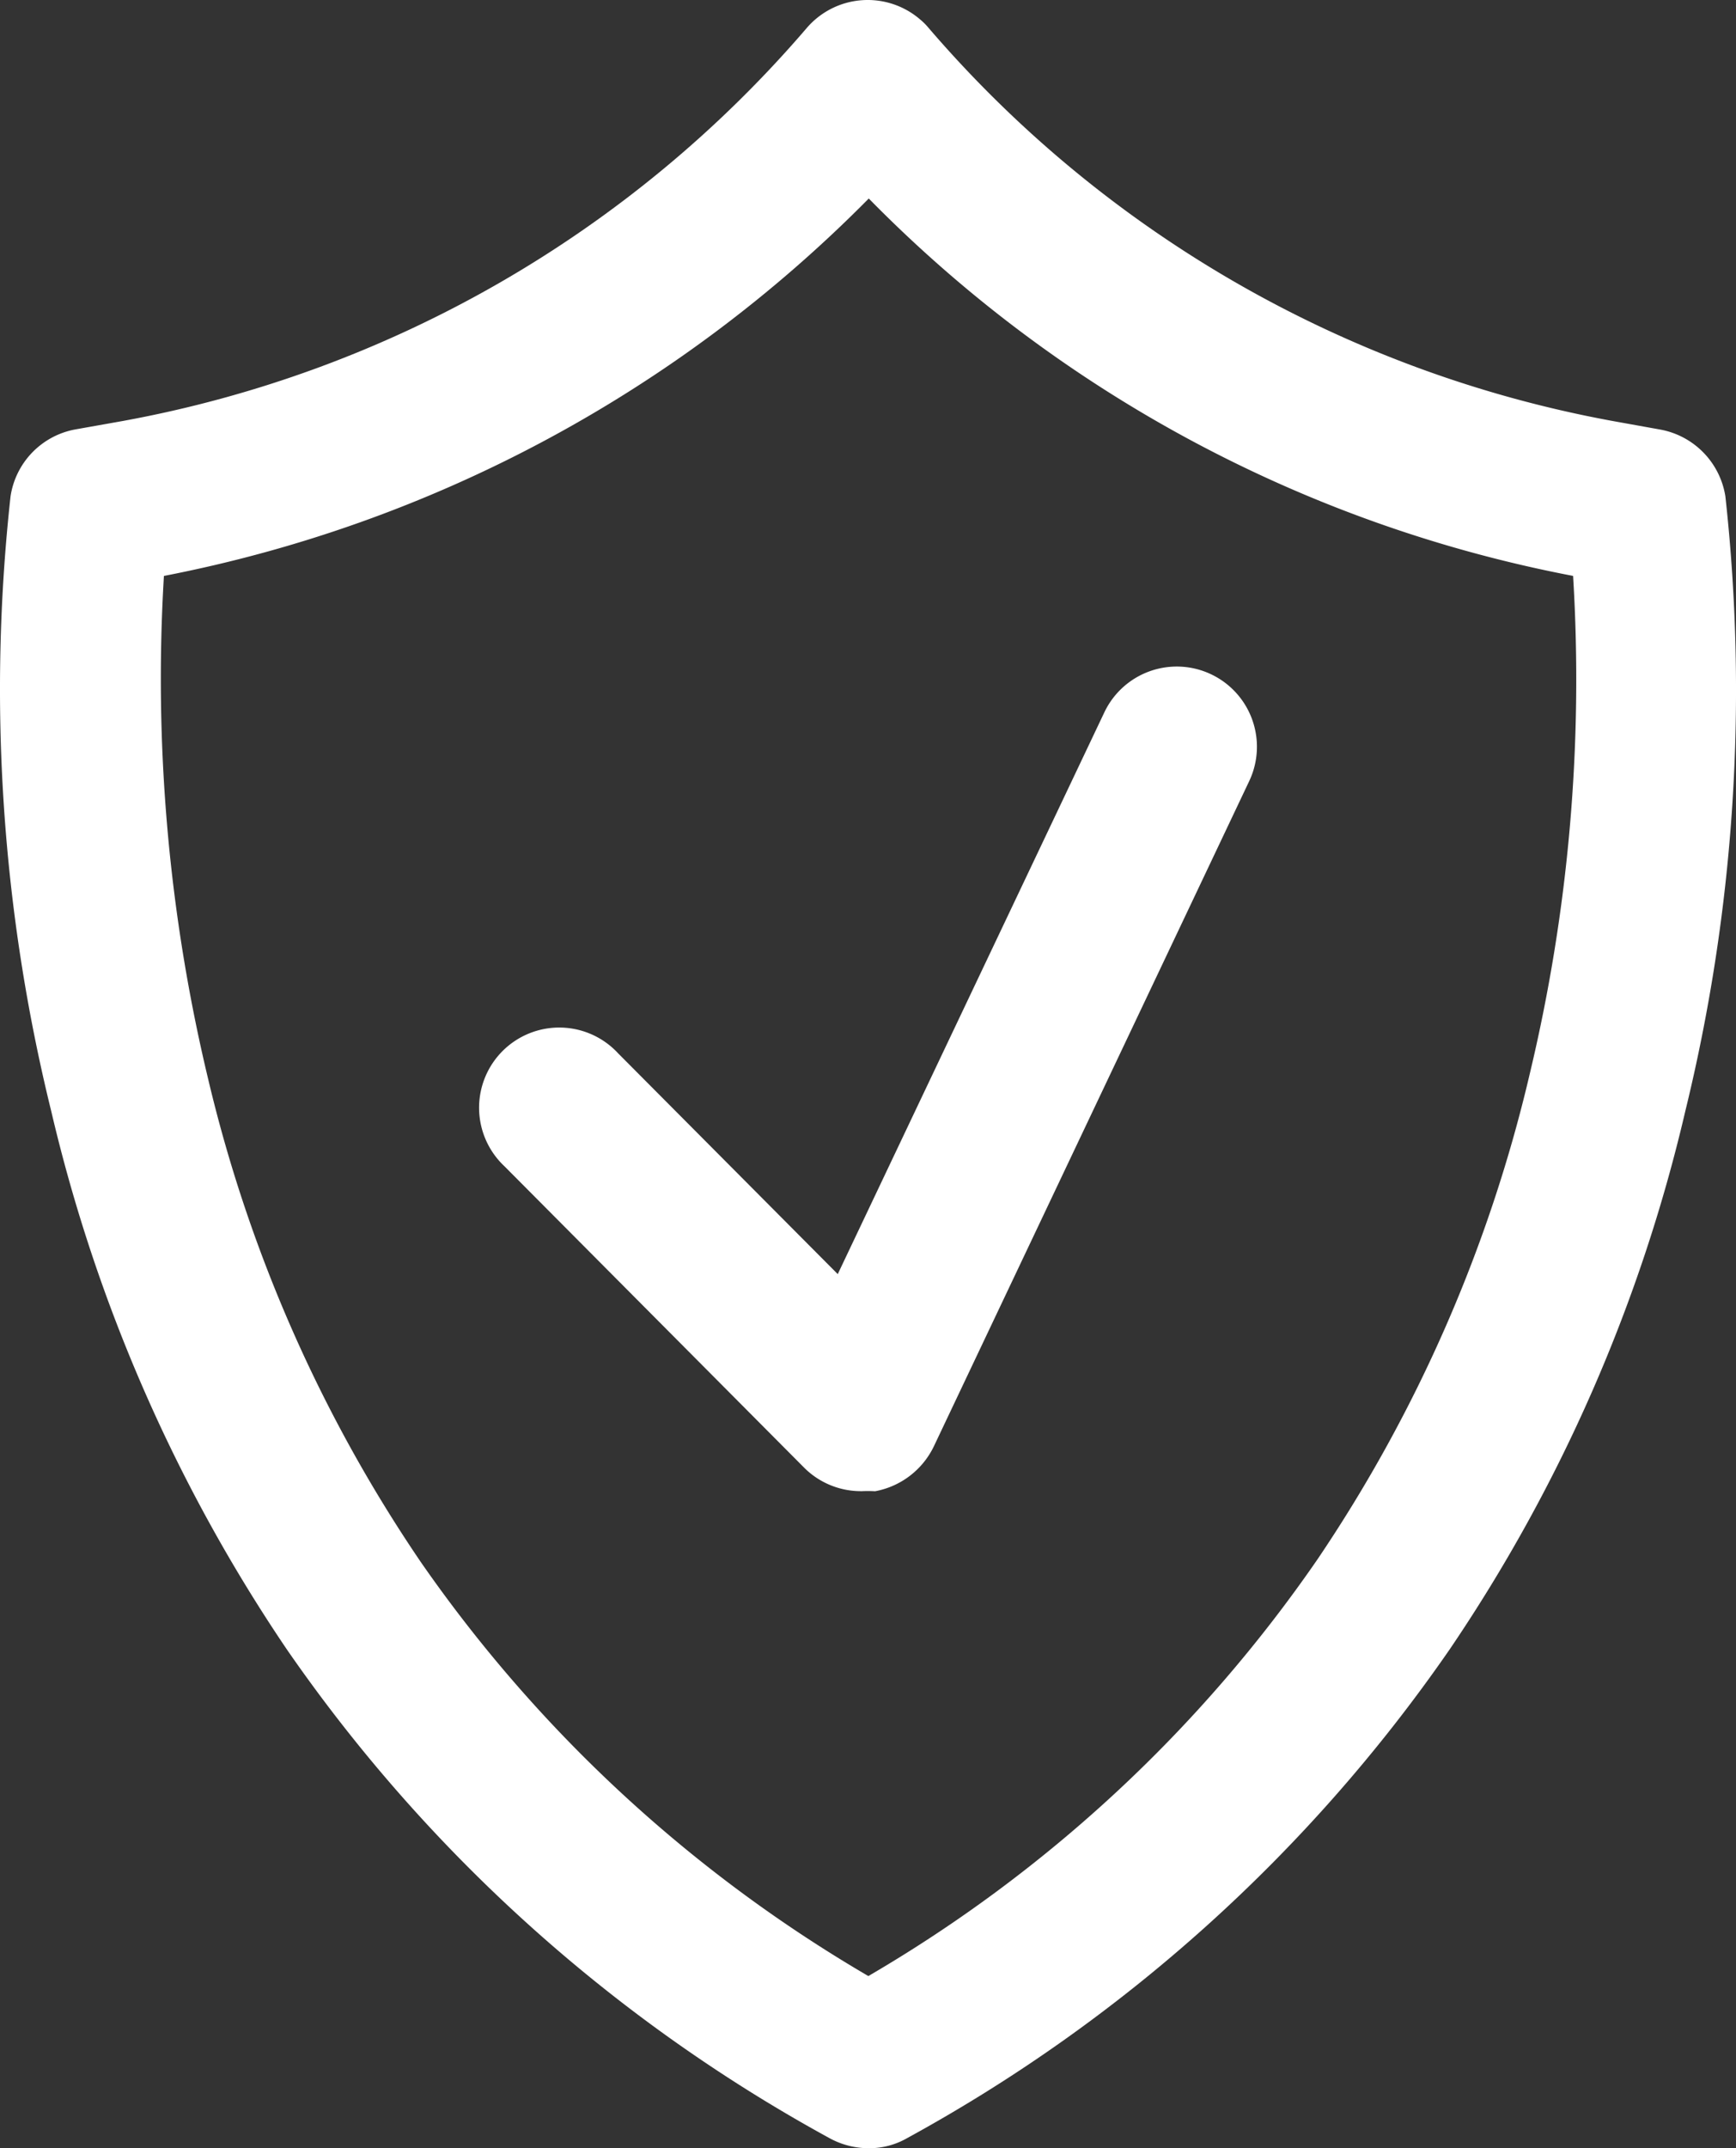 <svg id="reason7" xmlns="http://www.w3.org/2000/svg" xmlns:xlink="http://www.w3.org/1999/xlink" width="77.969" height="96.441" viewBox="0 0 77.969 96.441">
  <rect x="0" y="0" width="77.969" height="96.441" fill="#333333" stroke="none"/>
  <defs>
    <clipPath id="clip-path">
      <rect id="Rectangle_65" data-name="Rectangle 65" width="77.969" height="96.441" fill="#fff"/>
    </clipPath>
  </defs>
  <g id="Group_1758" data-name="Group 1758" clip-path="url(#clip-path)">
    <path id="Path_16966" data-name="Path 16966" d="M39,96.442a3.663,3.663,0,0,1-1.752-.456A71.024,71.024,0,0,1,12.883,74.049,72.623,72.623,0,0,1,2.3,49.88,79.193,79.193,0,0,1,.474,22.28a3.6,3.6,0,0,1,2.9-3L5.514,18.9A53,53,0,0,0,36.235,1.255,3.61,3.61,0,0,1,41.323.871a2.9,2.9,0,0,1,.384.384A53.125,53.125,0,0,0,72.428,18.9l2.136.384a3.621,3.621,0,0,1,2.928,3,79.516,79.516,0,0,1-1.8,27.6A72.2,72.2,0,0,1,65.108,74.049,71,71,0,0,1,40.747,95.986,3.411,3.411,0,0,1,39,96.442M7.362,25.856A77.064,77.064,0,0,0,9.354,48.464a65.256,65.256,0,0,0,9.552,21.672A63.335,63.335,0,0,0,39,88.713,63.048,63.048,0,0,0,59.18,69.993,65.62,65.62,0,0,0,68.708,48.2a76.073,76.073,0,0,0,1.944-22.345A60.155,60.155,0,0,1,39.019,8.912,60.741,60.741,0,0,1,7.362,25.856" transform="translate(0 0)" fill="#fff"/>
    <path id="Path_16967" data-name="Path 16967" d="M107.088,161.678a3.6,3.6,0,0,1-2.544-1.056L91.079,147.086a3.6,3.6,0,1,1,5.112-5.064l9.864,9.912,11.976-25.225a3.6,3.6,0,1,1,6.5,3.1l-14.16,29.857a3.666,3.666,0,0,1-2.64,2.016,5.8,5.8,0,0,0-.648,0" transform="translate(-68.429 -94.734)" fill="#fff"/>
  </g>
</svg>
